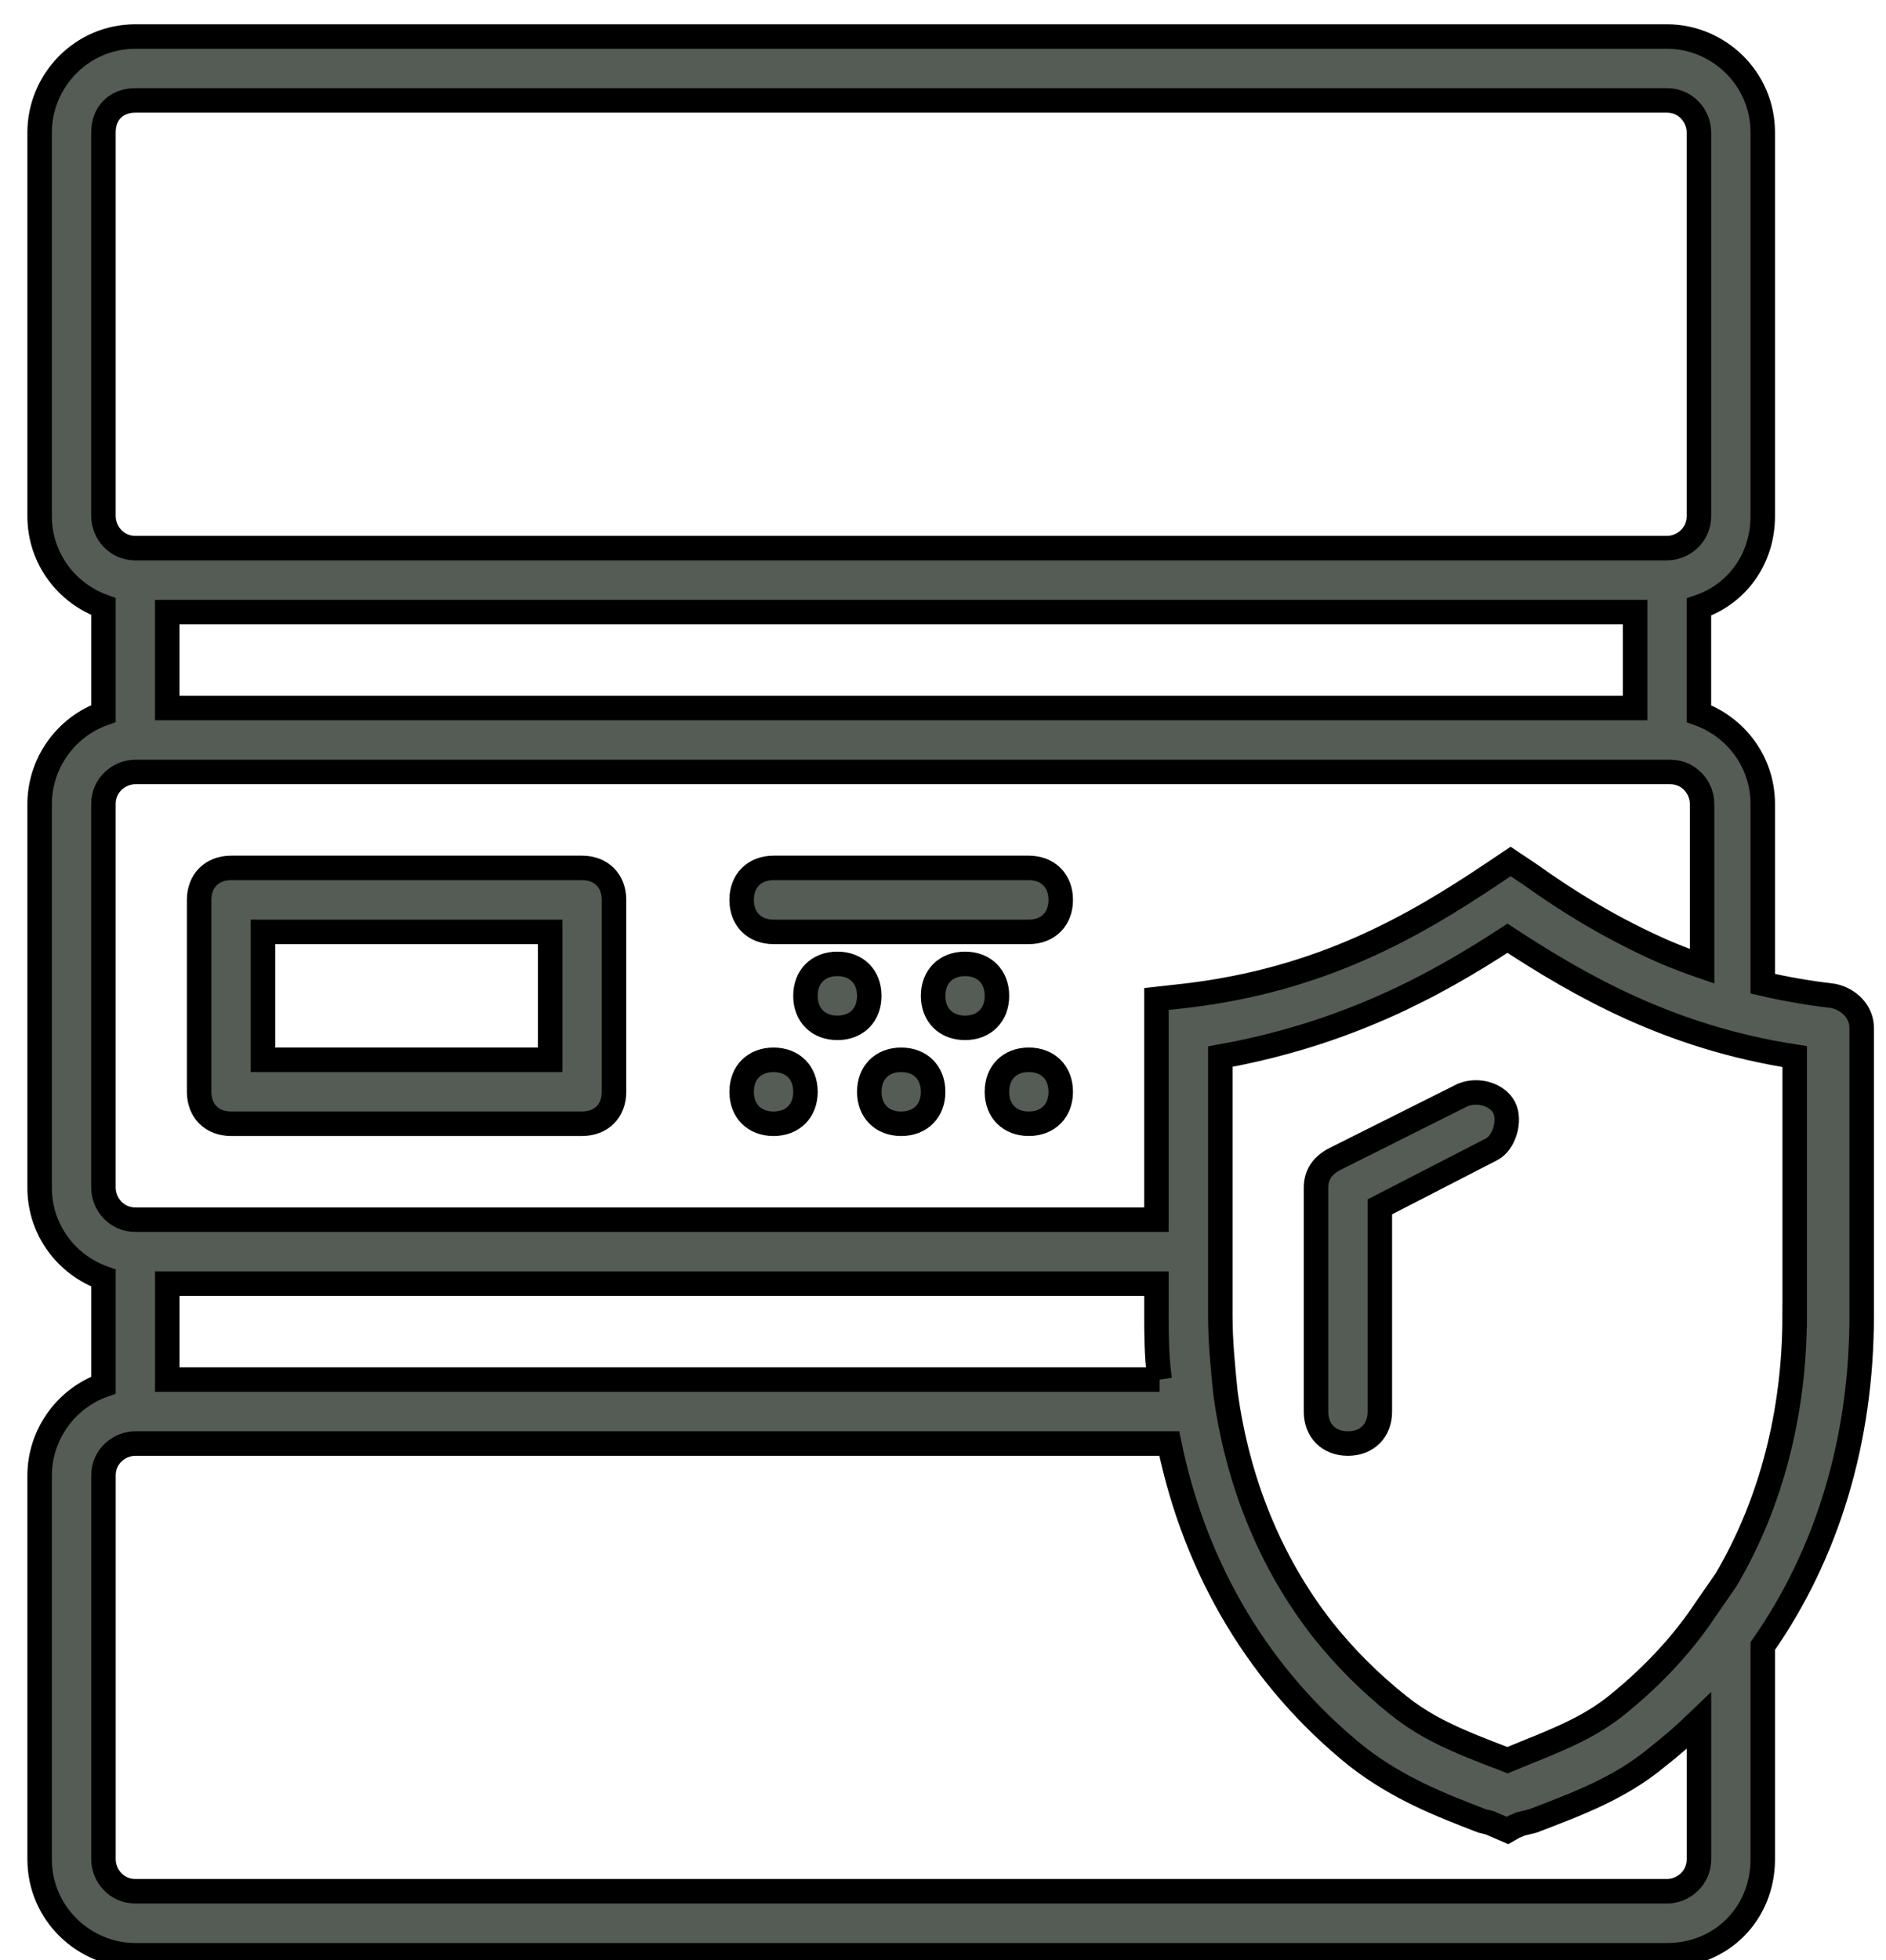 <svg width="77" height="80" xmlns="http://www.w3.org/2000/svg">
 <!-- Created with Method Draw - http://github.com/duopixel/Method-Draw/ -->

 <g>
  <title>background</title>
  <rect fill="#fff" id="canvas_background" height="82" width="79" y="-1" x="-1"/>
  <g display="none" overflow="visible" y="0" x="0" height="100%" width="100%" id="canvasGrid">
   <rect fill="url(#gridpattern)" stroke-width="0" y="0" x="0" height="100%" width="100%"/>
  </g>
 </g>
 <g>
  <title>Layer 1</title>
  <g stroke="null" id="svg_5">
   <path stroke="null" id="svg_4" d="m76.007,41.945l0,11.746c0,5.115 -1.417,9.737 -4.039,13.484l0,8.702c0,2.22 -1.693,3.917 -3.909,3.917l-62.534,0c-2.083,0 -3.907,-1.697 -3.907,-3.917l0,-15.661c0,-1.652 1.063,-3.142 2.606,-3.69l0,-4.367c-1.486,-0.532 -2.606,-1.95 -2.606,-3.688l0,-15.659c0,-1.654 1.063,-3.144 2.606,-3.692l0,-4.367c-1.486,-0.532 -2.606,-1.95 -2.606,-3.688l0,-15.661c0,-2.087 1.693,-3.913 3.909,-3.913l62.532,0c2.085,0 3.909,1.695 3.909,3.913l0,15.661c0,1.758 -1.063,3.187 -2.606,3.706l0,4.354c1.486,0.532 2.606,1.95 2.606,3.688l0,7.333c0.904,0.209 1.858,0.378 2.866,0.495c0.652,0.131 1.173,0.654 1.173,1.306l0,0zm-71.783,18.27l0,15.661c0,0.654 0.521,1.306 1.302,1.306l62.534,0c0.652,0 1.304,-0.523 1.304,-1.306l0,-5.652c-0.536,0.517 -1.1,1.012 -1.693,1.476c-1.564,1.306 -3.389,1.958 -5.082,2.611l-0.521,0.129c-0.09,0.047 -0.162,0.074 -0.227,0.094l-0.294,0.168l-0.73,-0.315l-0.311,-0.076c-1.695,-0.654 -3.389,-1.306 -5.082,-2.611c-3.945,-3.162 -6.619,-7.595 -7.686,-12.789l-42.212,0c-0.65,0 -1.302,0.521 -1.302,1.304zm43.12,-3.913c-0.004,-0.027 -0.006,-0.055 -0.008,-0.08c-0.119,-0.887 -0.121,-1.772 -0.121,-2.531l0,-1.306l-40.385,0l0,3.917l40.515,0zm22.019,-50.9c0,-0.652 -0.521,-1.304 -1.304,-1.304l-62.534,0c-0.781,0 -1.302,0.523 -1.302,1.304l0,15.661c0,0.654 0.521,1.306 1.302,1.306l62.534,0c0.652,0 1.304,-0.523 1.304,-1.306l0,-15.661zm-62.534,19.578l0,3.913l59.928,0l0,-3.913l-59.928,0zm62.663,7.83c0,-0.654 -0.521,-1.306 -1.302,-1.306l-62.665,0c-0.65,0 -1.302,0.523 -1.302,1.306l0,15.659c0,0.654 0.521,1.306 1.302,1.306l41.689,0l0,-7.83l0,-1.175l1.173,-0.131c5.603,-0.652 9.381,-2.87 12.507,-4.959l0.781,-0.523l0.783,0.523c1.498,1.073 3.348,2.232 5.548,3.189c0.478,0.2 0.973,0.39 1.486,0.566l0,-6.625zm3.78,10.309c-5.082,-0.783 -8.729,-2.87 -11.726,-4.829c-0.75,0.489 -1.539,0.979 -2.382,1.453c-0.421,0.237 -0.855,0.47 -1.304,0.695c-0.225,0.114 -0.454,0.225 -0.685,0.337c-0.466,0.219 -0.946,0.431 -1.443,0.634c-0.994,0.407 -2.055,0.777 -3.199,1.094c-0.857,0.239 -1.76,0.446 -2.711,0.617l0,6.656l0,2.609l0,1.306c0,1.016 0.096,2.032 0.208,3.134c0.489,3.645 1.84,6.949 3.948,9.651c0.912,1.155 1.963,2.202 3.138,3.138c0.407,0.325 0.828,0.601 1.265,0.846c0.437,0.243 0.889,0.456 1.362,0.658c0.096,0.041 0.192,0.082 0.288,0.121c0.482,0.198 0.987,0.39 1.515,0.593c0.489,-0.204 0.977,-0.395 1.458,-0.593c0.096,-0.041 0.192,-0.08 0.286,-0.121c0.478,-0.202 0.946,-0.415 1.396,-0.658c0.45,-0.245 0.883,-0.521 1.29,-0.846c1.302,-1.045 2.606,-2.349 3.647,-3.917l0.861,-1.245c1.817,-3.101 2.786,-6.785 2.786,-10.761l0.002,0l0,-10.571zm-12.378,3.786l-4.559,2.347l0,8.353c0,0.783 -0.521,1.306 -1.304,1.306c-0.781,0 -1.302,-0.523 -1.302,-1.306l0,-9.136c0,-0.521 0.26,-0.912 0.781,-1.175l5.211,-2.609c0.652,-0.26 1.433,0 1.693,0.523c0.26,0.523 0,1.435 -0.521,1.697zm-18.891,-1.045c-0.781,0 -1.302,-0.521 -1.302,-1.304c0,-0.785 0.521,-1.306 1.302,-1.306c0.783,0 1.304,0.521 1.304,1.306c0,0.783 -0.521,1.304 -1.304,1.304zm0,-7.83l-10.422,0c-0.781,0 -1.302,-0.521 -1.302,-1.304c0,-0.783 0.521,-1.306 1.302,-1.306l10.422,0c0.783,0 1.304,0.523 1.304,1.306c0,0.783 -0.521,1.304 -1.304,1.304zm-18.239,7.83l-14.33,0c-0.781,0 -1.304,-0.521 -1.304,-1.304l0,-7.83c0,-0.783 0.523,-1.306 1.304,-1.306l14.33,0c0.783,0 1.304,0.523 1.304,1.306l0,7.83c0,0.783 -0.521,1.304 -1.304,1.304zm-1.302,-7.83l-11.726,0l0,5.221l11.726,0l0,-5.221zm9.119,5.221c0.783,0 1.304,0.521 1.304,1.306c0,0.783 -0.521,1.304 -1.304,1.304c-0.781,0 -1.302,-0.521 -1.302,-1.304c0,-0.785 0.521,-1.306 1.302,-1.306zm2.606,-3.915c0.783,0 1.304,0.521 1.304,1.304c0,0.785 -0.521,1.306 -1.304,1.306c-0.781,0 -1.302,-0.521 -1.302,-1.306c0,-0.783 0.521,-1.304 1.302,-1.304zm2.606,3.915c0.783,0 1.304,0.521 1.304,1.306c0,0.783 -0.521,1.304 -1.304,1.304c-0.781,0 -1.302,-0.521 -1.302,-1.304c0,-0.785 0.521,-1.306 1.302,-1.306zm2.606,-3.915c0.783,0 1.304,0.521 1.304,1.304c0,0.785 -0.521,1.306 -1.304,1.306c-0.781,0 -1.302,-0.521 -1.302,-1.306c0,-0.783 0.521,-1.304 1.302,-1.304z" fill="rgb(85, 92, 85)" fill-rule="evenodd"/>
  </g>
 </g>
</svg>